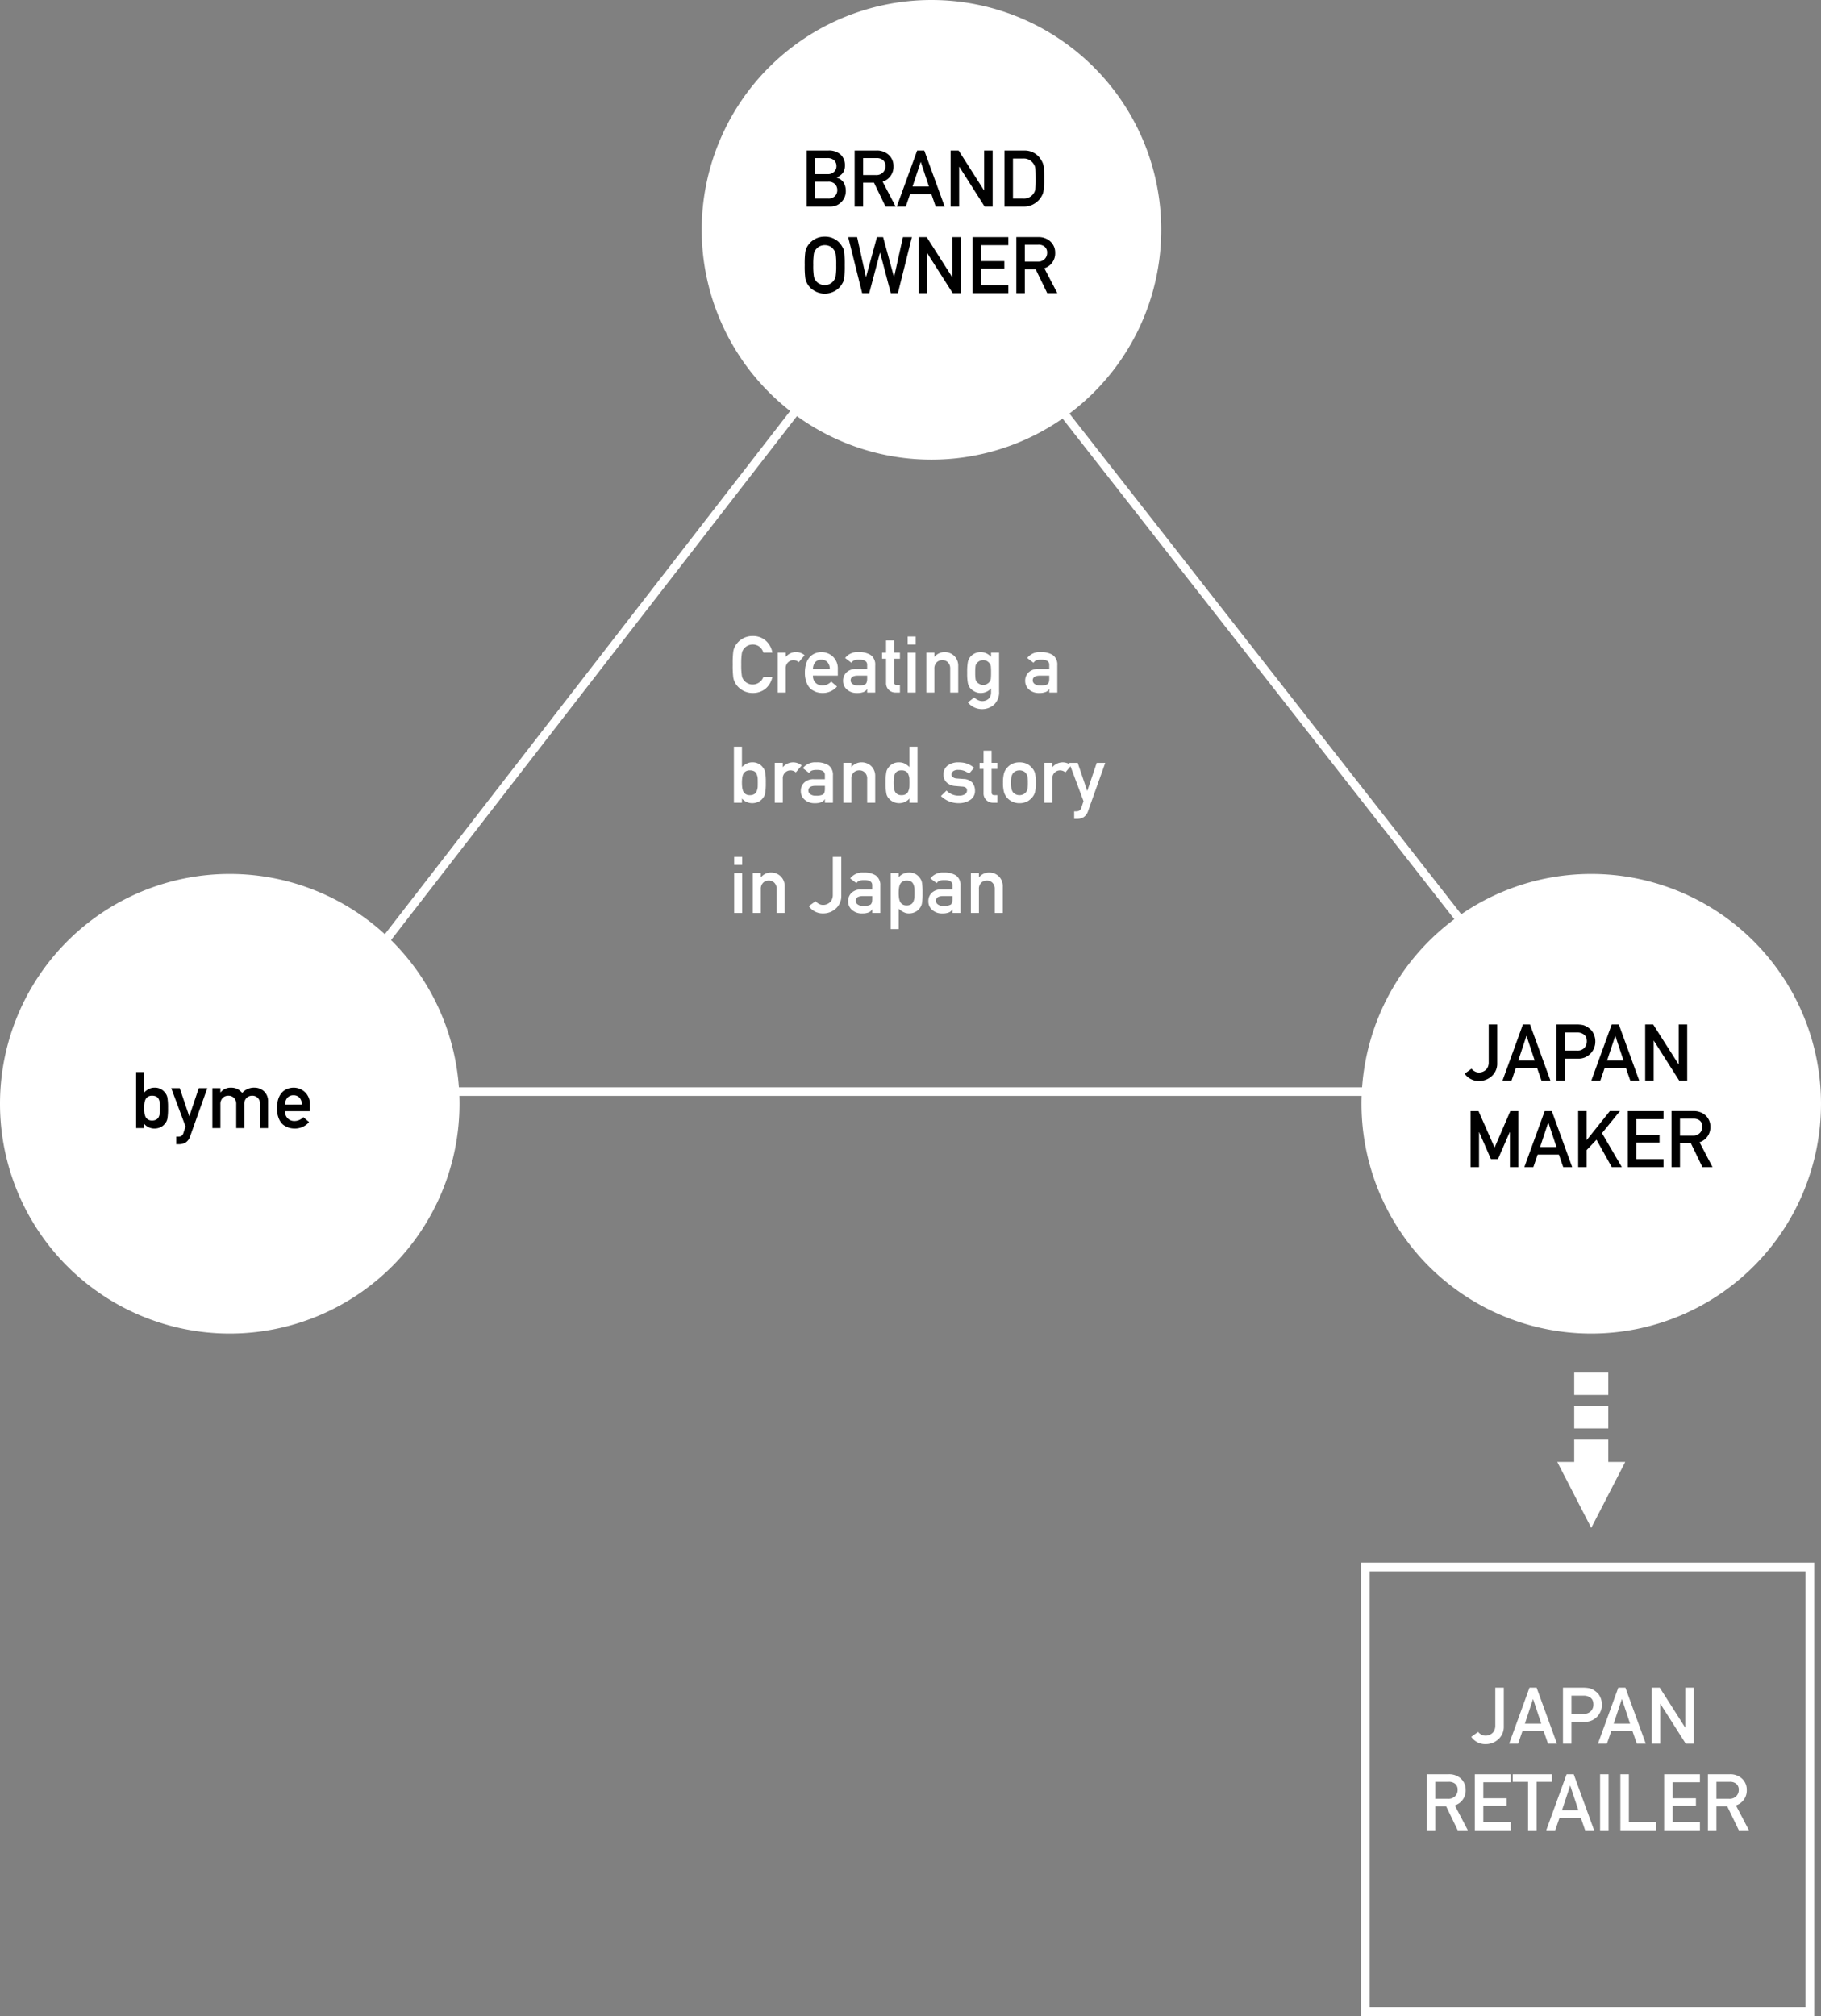 <svg xmlns="http://www.w3.org/2000/svg" width="694.148" height="768.285"><rect width="100%" height="100%" fill="#808080" stroke="none"/><g data-name="グループ 1569"><path data-name="パス 826" d="M102.26 416.01h505.614L353.782 91.417z" fill="none" stroke="#fff" stroke-miterlimit="10" stroke-width="3.248"/><path data-name="パス 860" d="M355.067 0a87.579 87.579 0 11-87.579 87.579A87.579 87.579 0 01355.067 0z" fill="#fff"/><path data-name="パス 861" d="M307.487 78.721h8.994a5.7 5.7 0 004.2-1.685 5.839 5.839 0 001.729-4.38 5.993 5.993 0 00-.835-3.091 4.3 4.3 0 00-2.637-1.831v-.059a6.948 6.948 0 001.553-.981 4.116 4.116 0 00.967-1.084 4.93 4.93 0 00.63-2.52 5.548 5.548 0 00-1.6-4.146 6.591 6.591 0 00-4.731-1.582h-8.27zm8.218-9.478a3.472 3.472 0 012.637.952 3.275 3.275 0 01.835 2.256 3.236 3.236 0 01-.835 2.227 3.41 3.41 0 01-2.637.981h-4.981v-6.416zm-.308-8.994a3.648 3.648 0 012.607.864 3.049 3.049 0 01.85 2.183 2.9 2.9 0 01-.85 2.139 3.35 3.35 0 01-2.607.923h-4.673V60.25zm13.623 0h5.068a3.713 3.713 0 012.373.659 2.837 2.837 0 011.07 2.413 3.3 3.3 0 01-.894 2.344 3.531 3.531 0 01-2.724 1.056h-4.893zm-3.237 18.472h3.237v-9.126h4.131l4.409 9.126h3.853l-4.952-9.478a5.943 5.943 0 004.131-5.922 5.68 5.68 0 00-2.124-4.556 6.561 6.561 0 00-4.351-1.406h-8.334zm22.075-7.646l3.091-9.331h.059l3.091 9.331zm8.818 7.646h3.413l-7.763-21.357h-2.71l-7.764 21.357h3.428l1.641-4.775h8.1zm5.7 0h3.237V63.545h.059l9.652 15.176h3.062V57.364h-3.238v15.175h-.059l-9.668-15.175h-3.046zm20.521 0h7.251a7.4 7.4 0 004.058-1.055 7.433 7.433 0 002.607-2.49 11.372 11.372 0 00.6-1.1 5.364 5.364 0 00.352-1.23 31.032 31.032 0 00.249-4.8 43.433 43.433 0 00-.161-4.556 6.429 6.429 0 00-.981-2.52 7.177 7.177 0 00-6.5-3.6h-7.475zm3.234-18.3h3.867a4.29 4.29 0 013.809 1.8 3.673 3.673 0 01.835 1.948q.132 1.2.132 3.984a37.246 37.246 0 01-.132 3.9 3.55 3.55 0 01-.688 1.743 4.393 4.393 0 01-3.955 1.86h-3.868zm-79.377 40.621a35.721 35.721 0 00.22 4.951 6.016 6.016 0 00.293 1.143q.19.439.425.923a7.154 7.154 0 002.49 2.607 7.5 7.5 0 004.2 1.23 7.63 7.63 0 004.248-1.23 6.965 6.965 0 002.432-2.607 4.938 4.938 0 00.747-2.065 41.165 41.165 0 00.19-4.951 41.083 41.083 0 00-.19-4.98 4.9 4.9 0 00-.747-2.036 7.179 7.179 0 00-2.431-2.638 7.466 7.466 0 00-4.248-1.2 7.559 7.559 0 00-6.691 3.832 5.9 5.9 0 00-.718 2.036 35.649 35.649 0 00-.22 4.985zm3.252 0a25.5 25.5 0 01.234-4.292 3.534 3.534 0 01.835-1.772 4.085 4.085 0 011.348-1.1 4.476 4.476 0 011.963-.457 4.711 4.711 0 012.007.454 3.856 3.856 0 011.289 1.1 3.735 3.735 0 01.864 1.772 27.179 27.179 0 01.22 4.292 26.563 26.563 0 01-.22 4.263 3.753 3.753 0 01-.864 1.8 3.577 3.577 0 01-1.289 1.069 3.991 3.991 0 01-2.007.483 3.8 3.8 0 01-1.963-.483 3.789 3.789 0 01-1.348-1.069 3.557 3.557 0 01-.835-1.8 24.925 24.925 0 01-.234-4.26zm18.648 10.679h2.7l4.087-15.4h.059l4.067 15.4h2.71l5.332-21.357h-3.413l-3.365 15.175h-.059l-4.135-15.175h-2.343l-4.146 15.175h-.059l-3.358-15.175h-3.409zm21.548 0h3.237V96.545h.059l9.653 15.176h3.062V90.364h-3.238v15.175h-.059l-9.667-15.175h-3.047zm20.522 0h13.638v-3.062h-10.401v-6.27h8.877v-2.868h-8.877v-6.1h10.4v-3.057h-13.637zm19.922-18.472h5.068a3.713 3.713 0 012.373.659 2.837 2.837 0 011.07 2.413 3.3 3.3 0 01-.894 2.344 3.531 3.531 0 01-2.724 1.056h-4.893zm-3.237 18.472h3.237v-9.126h4.131l4.409 9.126h3.853l-4.951-9.478a5.943 5.943 0 004.13-5.922 5.68 5.68 0 00-2.124-4.556 6.561 6.561 0 00-4.351-1.406h-8.334z"/><path data-name="パス 858" d="M87.579 333.058A87.579 87.579 0 110 420.637a87.579 87.579 0 0187.579-87.579z" fill="#fff"/><path data-name="パス 859" d="M51.894 429.905h3.061v-1.6a5.193 5.193 0 003.926 1.776 5.319 5.319 0 002.435-.576 4.566 4.566 0 001.652-1.4 4.04 4.04 0 00.864-1.948 23.643 23.643 0 00.22-3.867 23.736 23.736 0 00-.22-3.9 3.991 3.991 0 00-.864-1.89 4.731 4.731 0 00-4.087-1.995 4.446 4.446 0 00-2.095.483 7.71 7.71 0 00-1.831 1.318v-7.764h-3.061zm6.064-12.334a3.411 3.411 0 011.714.366 2.163 2.163 0 01.894 1.084 5.6 5.6 0 01.4 1.494q.029.864.029 1.772 0 .864-.029 1.685a5.652 5.652 0 01-.4 1.553 2.339 2.339 0 01-.894 1.08 3.112 3.112 0 01-1.714.41 2.7 2.7 0 01-1.626-.439 2.5 2.5 0 01-.923-1.113 5.636 5.636 0 01-.366-1.538 15.667 15.667 0 01-.088-1.641 15.539 15.539 0 01.088-1.679 5.583 5.583 0 01.366-1.5 2.5 2.5 0 01.923-1.113 2.768 2.768 0 011.626-.421zm12.773 11.734l-.835 2.548a1.774 1.774 0 01-.718 1 2.053 2.053 0 01-1.113.322h-.894v2.882h1.011a5.137 5.137 0 002.549-.63 4.365 4.365 0 001.743-2.373l6.548-18.354H75.77l-3.588 10.649h-.059L68.516 414.7h-3.234zm10.225.6h3.06v-9.053a3.2 3.2 0 01.879-2.432 2.887 2.887 0 012.153-.85 2.936 2.936 0 012.168.85 3.294 3.294 0 01.835 2.432v9.053h3.065v-9.053a3.228 3.228 0 01.864-2.432 2.936 2.936 0 012.168-.85 2.887 2.887 0 012.153.85 3.294 3.294 0 01.835 2.432v9.053h3.06v-10.107a5.116 5.116 0 00-1.611-3.955 5.215 5.215 0 00-3.457-1.338 5.991 5.991 0 00-4.79 1.992 7.612 7.612 0 00-1.743-1.45 5.675 5.675 0 00-2.549-.542 4.925 4.925 0 00-3.97 1.8h-.06v-1.611h-3.06zm37.178-6.445v-2.52a6.235 6.235 0 00-1.86-4.717 6.326 6.326 0 00-4.41-1.718 6.534 6.534 0 00-2.2.4 5.46 5.46 0 00-2.036 1.289 6.529 6.529 0 00-1.465 2.4 10.592 10.592 0 00-.571 3.75 9.357 9.357 0 00.659 3.809 6.035 6.035 0 001.567 2.373 5.393 5.393 0 001.069.688 5.706 5.706 0 001.113.513 7.925 7.925 0 002.344.352 7.172 7.172 0 005.482-2.459l-2.21-1.89a4.563 4.563 0 01-3.327 1.475 3.515 3.515 0 01-2.578-.967 3.558 3.558 0 01-1.055-2.778zm-9.478-2.52a4.056 4.056 0 01.952-2.681 3.082 3.082 0 012.256-.864 3.082 3.082 0 012.256.864 3.864 3.864 0 01.952 2.681z"/><path data-name="パス 855" d="M606.568 333.058a87.579 87.579 0 11-87.579 87.579 87.579 87.579 0 0187.579-87.579z" fill="#fff"/><path data-name="パス 856" d="M560.933 407.278l-2.608 1.893a6.456 6.456 0 005.552 2.783 7.042 7.042 0 004.731-1.831 6.366 6.366 0 002.109-4.98v-14.722h-3.236v14.4a4.238 4.238 0 01-.337 1.8 3.035 3.035 0 01-.894 1.2 3.777 3.777 0 01-2.461.894 3.084 3.084 0 01-1.685-.454 3.5 3.5 0 01-1.171-.983zm17.827-3.146l3.091-9.331h.059l3.086 9.331zm8.818 7.646h3.418l-7.768-21.357h-2.71l-7.764 21.357h3.428l1.641-4.775h8.1zm8.936-18.3h4.673a4.062 4.062 0 012.314.6 2.69 2.69 0 011.025 1.04 4.144 4.144 0 01.352 1.8 3.609 3.609 0 01-.864 2.344 3.412 3.412 0 01-2.71 1.113h-4.79zm-3.238 18.3h3.237v-8.335h4.923a6.315 6.315 0 005.01-2.109 6.484 6.484 0 001.67-4.321 6.613 6.613 0 00-.659-3.047 5.133 5.133 0 00-1.641-2.051 6.542 6.542 0 00-2.373-1.26 12.372 12.372 0 00-2.432-.234h-7.735zm19.336-7.646l3.091-9.331h.059l3.091 9.331zm8.819 7.646h3.413l-7.764-21.357h-2.71l-7.763 21.357h3.428l1.641-4.775h8.1zm5.7 0h3.235v-15.176h.059l9.653 15.176h3.062v-21.357h-3.238v15.175h-.059l-9.667-15.175h-3.047zm-66.579 33h3.237v-13.315h.059l4.468 10.253h2.7l4.468-10.254h.073v13.316h3.237v-21.357h-3.066l-6.006 13.916-6.126-13.916h-3.044zm26.514-7.646l3.091-9.331h.059l3.091 9.331zm8.818 7.646h3.412l-7.763-21.357h-2.71l-7.763 21.357h3.428l1.641-4.775h8.1zm5.7 0h3.237v-6.5l3.75-3.94 5.814 10.44h3.838l-7.559-12.935 6.841-8.423h-3.838l-8.789 11h-.059v-11h-3.237zm18.9 0h13.632v-3.062h-10.4v-6.27h8.88v-2.868h-8.88v-6.1h10.4v-3.057h-13.637zm19.912-18.472h5.068a3.713 3.713 0 012.373.659 2.837 2.837 0 011.074 2.413 3.3 3.3 0 01-.894 2.344 3.531 3.531 0 01-2.721 1.056h-4.9zm-3.233 18.472h3.233v-9.126h4.131l4.414 9.126h3.855l-4.951-9.478a5.943 5.943 0 004.128-5.922 5.68 5.68 0 00-2.124-4.556 6.561 6.561 0 00-4.353-1.401h-8.333z"/><path data-name="パス 851" d="M520.435 597.162h169.46v169.46h-169.46z" fill="none" stroke="#fff" stroke-width="3.326"/><path data-name="パス 852" d="M563.442 660.011l-2.607 1.89a6.456 6.456 0 005.551 2.786 7.042 7.042 0 004.731-1.831 6.366 6.366 0 002.109-4.98v-14.722h-3.237v14.4a4.238 4.238 0 01-.337 1.8 3.035 3.035 0 01-.894 1.2 3.777 3.777 0 01-2.461.894 3.084 3.084 0 01-1.685-.454 3.5 3.5 0 01-1.17-.983zm17.827-3.149l3.086-9.329h.059l3.091 9.331zm8.818 7.649h3.413l-7.764-21.357h-2.71l-7.763 21.357h3.428l1.641-4.775h8.1zm8.936-18.3h4.673a4.062 4.062 0 012.314.6 2.69 2.69 0 011.025 1.04 4.144 4.144 0 01.352 1.8 3.609 3.609 0 01-.864 2.344 3.412 3.412 0 01-2.71 1.116h-4.79zm-3.237 18.3h3.237v-8.335h4.922a6.315 6.315 0 005.01-2.109 6.484 6.484 0 001.67-4.321 6.613 6.613 0 00-.659-3.047 5.133 5.133 0 00-1.641-2.051 6.542 6.542 0 00-2.37-1.26 12.372 12.372 0 00-2.432-.234h-7.737zm19.336-7.646l3.091-9.331h.059l3.091 9.331zm8.818 7.646h3.415l-7.766-21.357h-2.71l-7.763 21.357h3.427l1.641-4.775h8.1zm5.7 0h3.237v-15.176h.059l9.651 15.176h3.062v-21.357h-3.237v15.175h-.057l-9.67-15.175h-3.047zm-82.516 14.528h5.068a3.713 3.713 0 012.373.659 2.837 2.837 0 011.069 2.413 3.3 3.3 0 01-.894 2.344 3.531 3.531 0 01-2.724 1.056h-4.893zm-3.238 18.472h3.237v-9.126h4.132l4.409 9.126h3.853l-4.951-9.478a5.943 5.943 0 004.13-5.922 5.68 5.68 0 00-2.124-4.556 6.561 6.561 0 00-4.351-1.406h-8.335zm18.3 0h13.638v-3.062h-10.4v-6.27h8.877v-2.868h-8.877v-6.1h10.4v-3.057h-13.642zm20.3 0h3.252v-18.472h5.845v-2.885H576.64v2.886h5.845zm12.935-7.646l3.091-9.331h.059l3.084 9.331zm8.817 7.646h3.417l-7.768-21.357h-2.71l-7.763 21.357h3.428l1.641-4.775h8.1zm5.7 0h3.235v-21.357h-3.237zm7.734 0h13.636v-3.062h-10.4v-18.3h-3.238zm16.683 0h13.638v-3.062h-10.4v-6.27h8.877v-2.868h-8.878v-6.1h10.4v-3.057h-13.637zm19.922-18.472h5.068a3.713 3.713 0 012.373.659 2.837 2.837 0 011.07 2.413 3.3 3.3 0 01-.894 2.344 3.531 3.531 0 01-2.725 1.056h-4.892zm-3.237 18.472h3.237v-9.126h4.131l4.409 9.126h3.853l-4.951-9.478a5.943 5.943 0 004.13-5.922 5.68 5.68 0 00-2.124-4.556 6.561 6.561 0 00-4.351-1.406h-8.334z" fill="#fff"/><path data-name="パス 857" d="M291.013 257.945a4.339 4.339 0 01-4.073 2.915 3.8 3.8 0 01-1.963-.483 3.789 3.789 0 01-1.347-1.069 3.557 3.557 0 01-.835-1.8 24.925 24.925 0 01-.234-4.263 25.5 25.5 0 01.234-4.292 3.534 3.534 0 01.835-1.772 4.085 4.085 0 011.348-1.1 4.476 4.476 0 011.962-.459 4.231 4.231 0 012.637.894 4.7 4.7 0 011.436 2.2h3.428a8.057 8.057 0 00-2.461-4.5 7.235 7.235 0 00-5.039-1.831 7.342 7.342 0 00-4.2 1.2 7.375 7.375 0 00-2.495 2.637 5.9 5.9 0 00-.718 2.036 35.649 35.649 0 00-.22 4.98 35.721 35.721 0 00.22 4.951 6.016 6.016 0 00.293 1.143q.19.439.425.923a7.154 7.154 0 002.49 2.607 7.5 7.5 0 004.2 1.23 7.624 7.624 0 004.819-1.582 8.021 8.021 0 002.681-4.57zm5.434 5.977h3.062v-9.155a2.98 2.98 0 01.967-2.417 2.874 2.874 0 012.007-.762 3.207 3.207 0 012.007.762l2.227-2.651a4.945 4.945 0 00-3.195-1.177 4.909 4.909 0 00-3.955 1.8h-.059v-1.611h-3.061zm22.925-6.445v-2.52a6.235 6.235 0 00-1.86-4.717 6.326 6.326 0 00-4.41-1.718 6.534 6.534 0 00-2.2.4 5.46 5.46 0 00-2.036 1.289 6.529 6.529 0 00-1.465 2.4 10.592 10.592 0 00-.571 3.75 9.357 9.357 0 00.659 3.809 6.035 6.035 0 001.567 2.373 5.393 5.393 0 001.069.688 5.706 5.706 0 001.113.513 7.925 7.925 0 002.347.354 7.172 7.172 0 005.479-2.461l-2.212-1.89a4.563 4.563 0 01-3.325 1.475 3.515 3.515 0 01-2.578-.967 3.558 3.558 0 01-1.055-2.783zm-9.478-2.52a4.056 4.056 0 01.952-2.681 3.082 3.082 0 012.256-.864 3.082 3.082 0 012.256.864 3.864 3.864 0 01.952 2.681zm20.669 8.965h3.062v-10.386a4.426 4.426 0 00-1.74-3.926 8.161 8.161 0 00-4.588-1.088 5.927 5.927 0 00-5.142 2.227l2.4 1.831a2.2 2.2 0 011.084-.937 5.552 5.552 0 011.8-.234q3.149-.059 3.12 1.948v1.6h-4.229a5.024 5.024 0 00-3.691 1.318 4.309 4.309 0 00-1.26 3.179 4.212 4.212 0 001.45 3.3 5.55 5.55 0 003.926 1.344 6.269 6.269 0 002.43-.381 2.542 2.542 0 001.32-1.143h.059zm0-5.347q0 1.714-.718 2.2a5.357 5.357 0 01-2.71.454 3.2 3.2 0 01-2.183-.6 1.627 1.627 0 01-.688-1.318q-.029-1.772 2.637-1.831h3.662zm7.192-9.858h-1.523v2.329h1.523v9.126a3.52 3.52 0 001.055 2.75 3.626 3.626 0 002.637 1h1.6v-2.886h-1.146q-1.116.03-1.084-1.128v-8.862h2.227v-2.329h-2.227v-4.629h-3.061zm8.248 15.205h3.062v-15.205h-3.062zm0-18.3h3.062v-3.062h-3.062zm7.104 18.3h3.062v-9.053a3.228 3.228 0 01.864-2.432 2.936 2.936 0 012.168-.85 2.887 2.887 0 012.153.85 3.26 3.26 0 01.85 2.432v9.053h3.061v-10.107a5.158 5.158 0 00-1.626-3.955 5.215 5.215 0 00-3.454-1.338 4.909 4.909 0 00-3.955 1.8h-.059v-1.611h-3.064zm24.668-1.6v1.571a3.261 3.261 0 01-.967 2.429 3.6 3.6 0 01-2.52.864 3.582 3.582 0 01-1.611-.454 5.771 5.771 0 01-1.348-.923l-2.373 1.89a6.957 6.957 0 005.273 2.549 6.882 6.882 0 004.629-1.655 6.368 6.368 0 001.978-5.039v-14.837h-3.061v1.611a5.16 5.16 0 00-3.926-1.8 5.264 5.264 0 00-2.461.571 4.93 4.93 0 00-1.567 1.289 4.491 4.491 0 00-.864 1.8 19.937 19.937 0 00-.278 4.146 19.285 19.285 0 00.278 4.072 4.62 4.62 0 00.864 1.831 5.411 5.411 0 001.564 1.231 4.83 4.83 0 002.461.63 5.162 5.162 0 003.929-1.776zm-6.035-5.988a17.162 17.162 0 01.117-2.461 2.084 2.084 0 01.483-1.113 3.452 3.452 0 01.938-.806 3.242 3.242 0 011.494-.366 3.242 3.242 0 011.494.366 3.588 3.588 0 01.908.806 2.268 2.268 0 01.513 1.113 22.828 22.828 0 01.088 2.461 21.543 21.543 0 01-.088 2.4 2.462 2.462 0 01-.513 1.143 2.863 2.863 0 01-.908.747 2.589 2.589 0 01-1.494.41 2.589 2.589 0 01-1.494-.41 2.8 2.8 0 01-.937-.747 2.253 2.253 0 01-.483-1.143 16.2 16.2 0 01-.118-2.4zm28.228 7.588h3.062v-10.386a4.426 4.426 0 00-1.743-3.926 8.161 8.161 0 00-4.585-1.084 5.927 5.927 0 00-5.142 2.227l2.4 1.831a2.2 2.2 0 011.084-.937 5.552 5.552 0 011.8-.234q3.149-.059 3.12 1.948v1.6h-4.233a5.024 5.024 0 00-3.691 1.318 4.309 4.309 0 00-1.255 3.175 4.212 4.212 0 001.45 3.3 5.55 5.55 0 003.924 1.344 6.269 6.269 0 002.432-.381 2.542 2.542 0 001.318-1.143h.059zm0-5.347q0 1.714-.718 2.2a5.357 5.357 0 01-2.71.454 3.2 3.2 0 01-2.183-.6 1.627 1.627 0 01-.688-1.318q-.029-1.772 2.637-1.831h3.662zm-120.205 47.347h3.061v-1.6a5.193 5.193 0 003.926 1.772 5.319 5.319 0 002.435-.572 4.566 4.566 0 001.652-1.4 4.04 4.04 0 00.864-1.948 23.643 23.643 0 00.22-3.867 23.736 23.736 0 00-.22-3.9 3.991 3.991 0 00-.864-1.89 4.731 4.731 0 00-4.087-1.995 4.446 4.446 0 00-2.095.483 7.71 7.71 0 00-1.831 1.318v-7.758h-3.061zm6.064-12.334a3.411 3.411 0 011.714.366 2.163 2.163 0 01.894 1.084 5.6 5.6 0 01.4 1.494q.029.864.029 1.772 0 .864-.029 1.685a5.652 5.652 0 01-.4 1.553 2.339 2.339 0 01-.894 1.08 3.112 3.112 0 01-1.714.41 2.7 2.7 0 01-1.626-.439 2.5 2.5 0 01-.923-1.113 5.636 5.636 0 01-.366-1.538 15.767 15.767 0 010-3.325 5.583 5.583 0 01.366-1.495 2.5 2.5 0 01.923-1.113 2.768 2.768 0 011.626-.421zm9.507 12.334h3.061v-9.155a2.98 2.98 0 01.967-2.417 2.874 2.874 0 012.007-.762 3.207 3.207 0 012.007.762l2.227-2.651a5.106 5.106 0 00-7.148.63h-.06v-1.612h-3.061zm19.116 0h3.062v-10.386a4.426 4.426 0 00-1.743-3.926 8.161 8.161 0 00-4.584-1.088 5.927 5.927 0 00-5.142 2.227l2.4 1.831a2.2 2.2 0 011.084-.937 5.552 5.552 0 011.8-.234q3.149-.059 3.12 1.948v1.6h-4.23a5.024 5.024 0 00-3.691 1.318 4.309 4.309 0 00-1.26 3.179 4.212 4.212 0 001.45 3.3 5.55 5.55 0 003.926 1.348 6.269 6.269 0 002.432-.381 2.542 2.542 0 001.318-1.143h.059zm0-5.347q0 1.714-.718 2.2a5.357 5.357 0 01-2.71.454 3.2 3.2 0 01-2.183-.6 1.627 1.627 0 01-.688-1.318q-.029-1.776 2.634-1.834h3.662zm7.017 5.347h3.062v-9.053a3.228 3.228 0 01.864-2.432 2.936 2.936 0 012.168-.85 2.887 2.887 0 012.153.85 3.26 3.26 0 01.85 2.432v9.053h3.061v-10.107a5.158 5.158 0 00-1.626-3.955 5.215 5.215 0 00-3.457-1.338 4.909 4.909 0 00-3.955 1.8h-.059v-1.605h-3.061zm25.21-1.6v1.6h3.062v-21.357h-3.062v7.764a8.781 8.781 0 00-1.772-1.318 4.9 4.9 0 00-2.168-.483 4.716 4.716 0 00-4.073 1.994 3.789 3.789 0 00-.835 1.89 20.988 20.988 0 00-.249 3.9 20.906 20.906 0 00.249 3.867 3.847 3.847 0 00.835 1.948 5.122 5.122 0 001.714 1.395 5.038 5.038 0 002.358.571 5.178 5.178 0 003.941-1.771zm-3-10.737a3.028 3.028 0 011.714.425 2.154 2.154 0 01.864 1.113 5.6 5.6 0 01.4 1.494q.029.806.029 1.685 0 .806-.029 1.641a5.637 5.637 0 01-.4 1.538 2.154 2.154 0 01-.864 1.113 2.95 2.95 0 01-1.714.439 2.817 2.817 0 01-1.655-.41 2.531 2.531 0 01-.923-1.084 5.658 5.658 0 01-.366-1.553 15.807 15.807 0 01-.088-1.685 17.513 17.513 0 01.088-1.772 5.583 5.583 0 01.366-1.494 2.326 2.326 0 01.923-1.084 3.081 3.081 0 011.652-.363zm17.124 7.69l-2.139 2.095a9.657 9.657 0 006.694 2.725 7.818 7.818 0 004.5-1.26 3.95 3.95 0 001.8-3.413 4.847 4.847 0 00-.981-3.12 4.716 4.716 0 00-3.428-1.436l-2.52-.19a2.636 2.636 0 01-1.553-.542 1.034 1.034 0 01-.454-.894 1.654 1.654 0 01.6-1.318 3.024 3.024 0 012.007-.513 6.261 6.261 0 012.227.366 9.422 9.422 0 011.86 1.04l1.89-2.212a8.948 8.948 0 00-2.519-1.535 9.433 9.433 0 00-1.567-.41 12.2 12.2 0 00-1.89-.132 6.563 6.563 0 00-4.014 1.172 4.119 4.119 0 00-1.655 3.516 3.913 3.913 0 001.26 3.032 5.129 5.129 0 003.12 1.289l2.7.234a2.617 2.617 0 011.362.366 1.256 1.256 0 01.5 1.143 1.6 1.6 0 01-.835 1.436 4.063 4.063 0 01-2.153.513 6.347 6.347 0 01-4.815-1.949zm14.118-10.558h-1.524v2.329h1.523v9.126a3.52 3.52 0 001.055 2.75 3.626 3.626 0 002.637 1h1.6v-2.886h-1.143q-1.113.029-1.084-1.128v-8.862h2.227v-2.329h-2.225v-4.629h-3.066zm7.412 7.588a12.927 12.927 0 00.4 3.662 5.851 5.851 0 001.26 2.183 5.779 5.779 0 001.758 1.289 5.964 5.964 0 002.856.659 6.1 6.1 0 002.915-.659 3.333 3.333 0 00.981-.63 4.753 4.753 0 00.718-.659 5.215 5.215 0 001.289-2.183 13.912 13.912 0 00.366-3.662 14.265 14.265 0 00-.366-3.691 4.786 4.786 0 00-1.289-2.124 5.455 5.455 0 00-1.7-1.362 6.638 6.638 0 00-2.915-.6 6.49 6.49 0 00-2.856.6 5.748 5.748 0 00-1.758 1.362 5.329 5.329 0 00-1.26 2.124 13.253 13.253 0 00-.399 3.691zm9.478.029a12.811 12.811 0 01-.146 2.285 3.018 3.018 0 01-.6 1.318 2.877 2.877 0 01-1 .776 3.174 3.174 0 01-1.465.322 3.224 3.224 0 01-1.436-.322 3.724 3.724 0 01-1.025-.776 3.833 3.833 0 01-.571-1.318 10.911 10.911 0 01-.176-2.314 11.232 11.232 0 01.176-2.344 3.54 3.54 0 01.571-1.26 2.716 2.716 0 011.025-.806 3.352 3.352 0 011.436-.308 3.3 3.3 0 011.465.308 2.24 2.24 0 011 .806 2.8 2.8 0 01.6 1.26 13.663 13.663 0 01.145 2.373zm6.269 7.588h3.062v-9.155a2.98 2.98 0 01.967-2.417 2.874 2.874 0 012.007-.762 3.207 3.207 0 012.007.762l2.227-2.651a5.106 5.106 0 00-7.148.63h-.059v-1.612h-3.062zm14.941-.6l-.835 2.549a1.774 1.774 0 01-.718 1 2.053 2.053 0 01-1.113.322h-.894v2.886h1.011a5.137 5.137 0 002.549-.63 4.365 4.365 0 001.743-2.373l6.548-18.354h-3.252l-3.589 10.649h-.059l-3.6-10.649h-3.237zm-133.169 42.6h3.062v-15.205h-3.062zm0-18.3h3.062v-3.057h-3.062zm7.105 18.3h3.062v-9.053a3.228 3.228 0 01.864-2.432 2.936 2.936 0 012.168-.85 2.887 2.887 0 012.153.85 3.26 3.26 0 01.85 2.432v9.053h3.062v-10.107a5.158 5.158 0 00-1.629-3.955 5.215 5.215 0 00-3.455-1.338 4.909 4.909 0 00-3.955 1.8h-.059v-1.605h-3.061zm23.965-4.5l-2.607 1.89a6.456 6.456 0 005.552 2.783 7.042 7.042 0 004.731-1.831 6.366 6.366 0 002.109-4.98v-14.719h-3.237v14.4a4.238 4.238 0 01-.337 1.8 3.035 3.035 0 01-.894 1.2 3.777 3.777 0 01-2.461.894 3.084 3.084 0 01-1.685-.454 3.5 3.5 0 01-1.171-.983zm21.577 4.5h3.062v-10.386a4.426 4.426 0 00-1.743-3.926 8.161 8.161 0 00-4.586-1.088 5.927 5.927 0 00-5.145 2.231l2.4 1.831a2.2 2.2 0 011.084-.937 5.552 5.552 0 011.8-.234q3.149-.059 3.12 1.948v1.6h-4.225a5.024 5.024 0 00-3.691 1.318 4.309 4.309 0 00-1.26 3.179 4.212 4.212 0 001.45 3.3 5.55 5.55 0 003.922 1.34 6.269 6.269 0 002.432-.381 2.542 2.542 0 001.318-1.143h.059zm0-5.347q0 1.714-.718 2.2a5.357 5.357 0 01-2.71.454 3.2 3.2 0 01-2.183-.6 1.627 1.627 0 01-.688-1.318q-.029-1.772 2.637-1.831h3.662zm7.017 11.5h3.061v-7.779a6.64 6.64 0 001.831 1.289 4.24 4.24 0 002.095.513 5.319 5.319 0 002.432-.571 4.566 4.566 0 001.652-1.405 4.194 4.194 0 00.864-1.919 23.643 23.643 0 00.22-3.867 23.994 23.994 0 00-.22-3.926 3.991 3.991 0 00-.864-1.888 4.731 4.731 0 00-4.084-2 5.261 5.261 0 00-3.926 1.772v-1.577h-3.061zm6.064-9.038a2.7 2.7 0 01-1.626-.439 2.5 2.5 0 01-.923-1.113 5.636 5.636 0 01-.366-1.538 14.847 14.847 0 01-.088-1.611 16.645 16.645 0 01.088-1.714 5.583 5.583 0 01.366-1.494 2.5 2.5 0 01.923-1.113 2.768 2.768 0 011.626-.425 3.411 3.411 0 011.714.366 2.163 2.163 0 01.894 1.084 5.269 5.269 0 01.4 1.523q.029.864.029 1.772 0 .864-.029 1.685a5.624 5.624 0 01-.4 1.523 2.339 2.339 0 01-.894 1.084 3.112 3.112 0 01-1.714.409zm17.49 2.885h3.062v-10.386a4.426 4.426 0 00-1.745-3.926 8.161 8.161 0 00-4.583-1.088 5.927 5.927 0 00-5.142 2.227l2.4 1.831a2.2 2.2 0 011.084-.937 5.552 5.552 0 011.8-.234q3.149-.059 3.12 1.948v1.6h-4.229a5.024 5.024 0 00-3.691 1.318 4.309 4.309 0 00-1.26 3.179 4.212 4.212 0 001.45 3.3 5.55 5.55 0 003.926 1.348 6.269 6.269 0 002.432-.381 2.542 2.542 0 001.318-1.143h.059zm0-5.347q0 1.714-.718 2.2a5.357 5.357 0 01-2.71.454 3.2 3.2 0 01-2.183-.6 1.627 1.627 0 01-.688-1.318q-.029-1.772 2.637-1.831h3.662zm7.017 5.347h3.062v-9.053a3.228 3.228 0 01.864-2.432 2.936 2.936 0 012.168-.85 2.887 2.887 0 012.153.85 3.26 3.26 0 01.85 2.432v9.053h3.062v-10.107a5.158 5.158 0 00-1.626-3.955 5.215 5.215 0 00-3.458-1.338 4.909 4.909 0 00-3.955 1.8h-.059v-1.605h-3.061z" fill="#fff"/><path data-name="パス 853" d="M600.072 535.868h12.993v8.507h-12.993z" fill="#fff"/><path data-name="パス 854" d="M600.072 523.108h12.993v8.507h-12.993z" fill="#fff"/><path data-name="パス 827" d="M593.614 557.136l12.955 25.134 12.956-25.134h-6.46v-8.507h-12.993v8.507z" fill="#fff"/></g></svg>